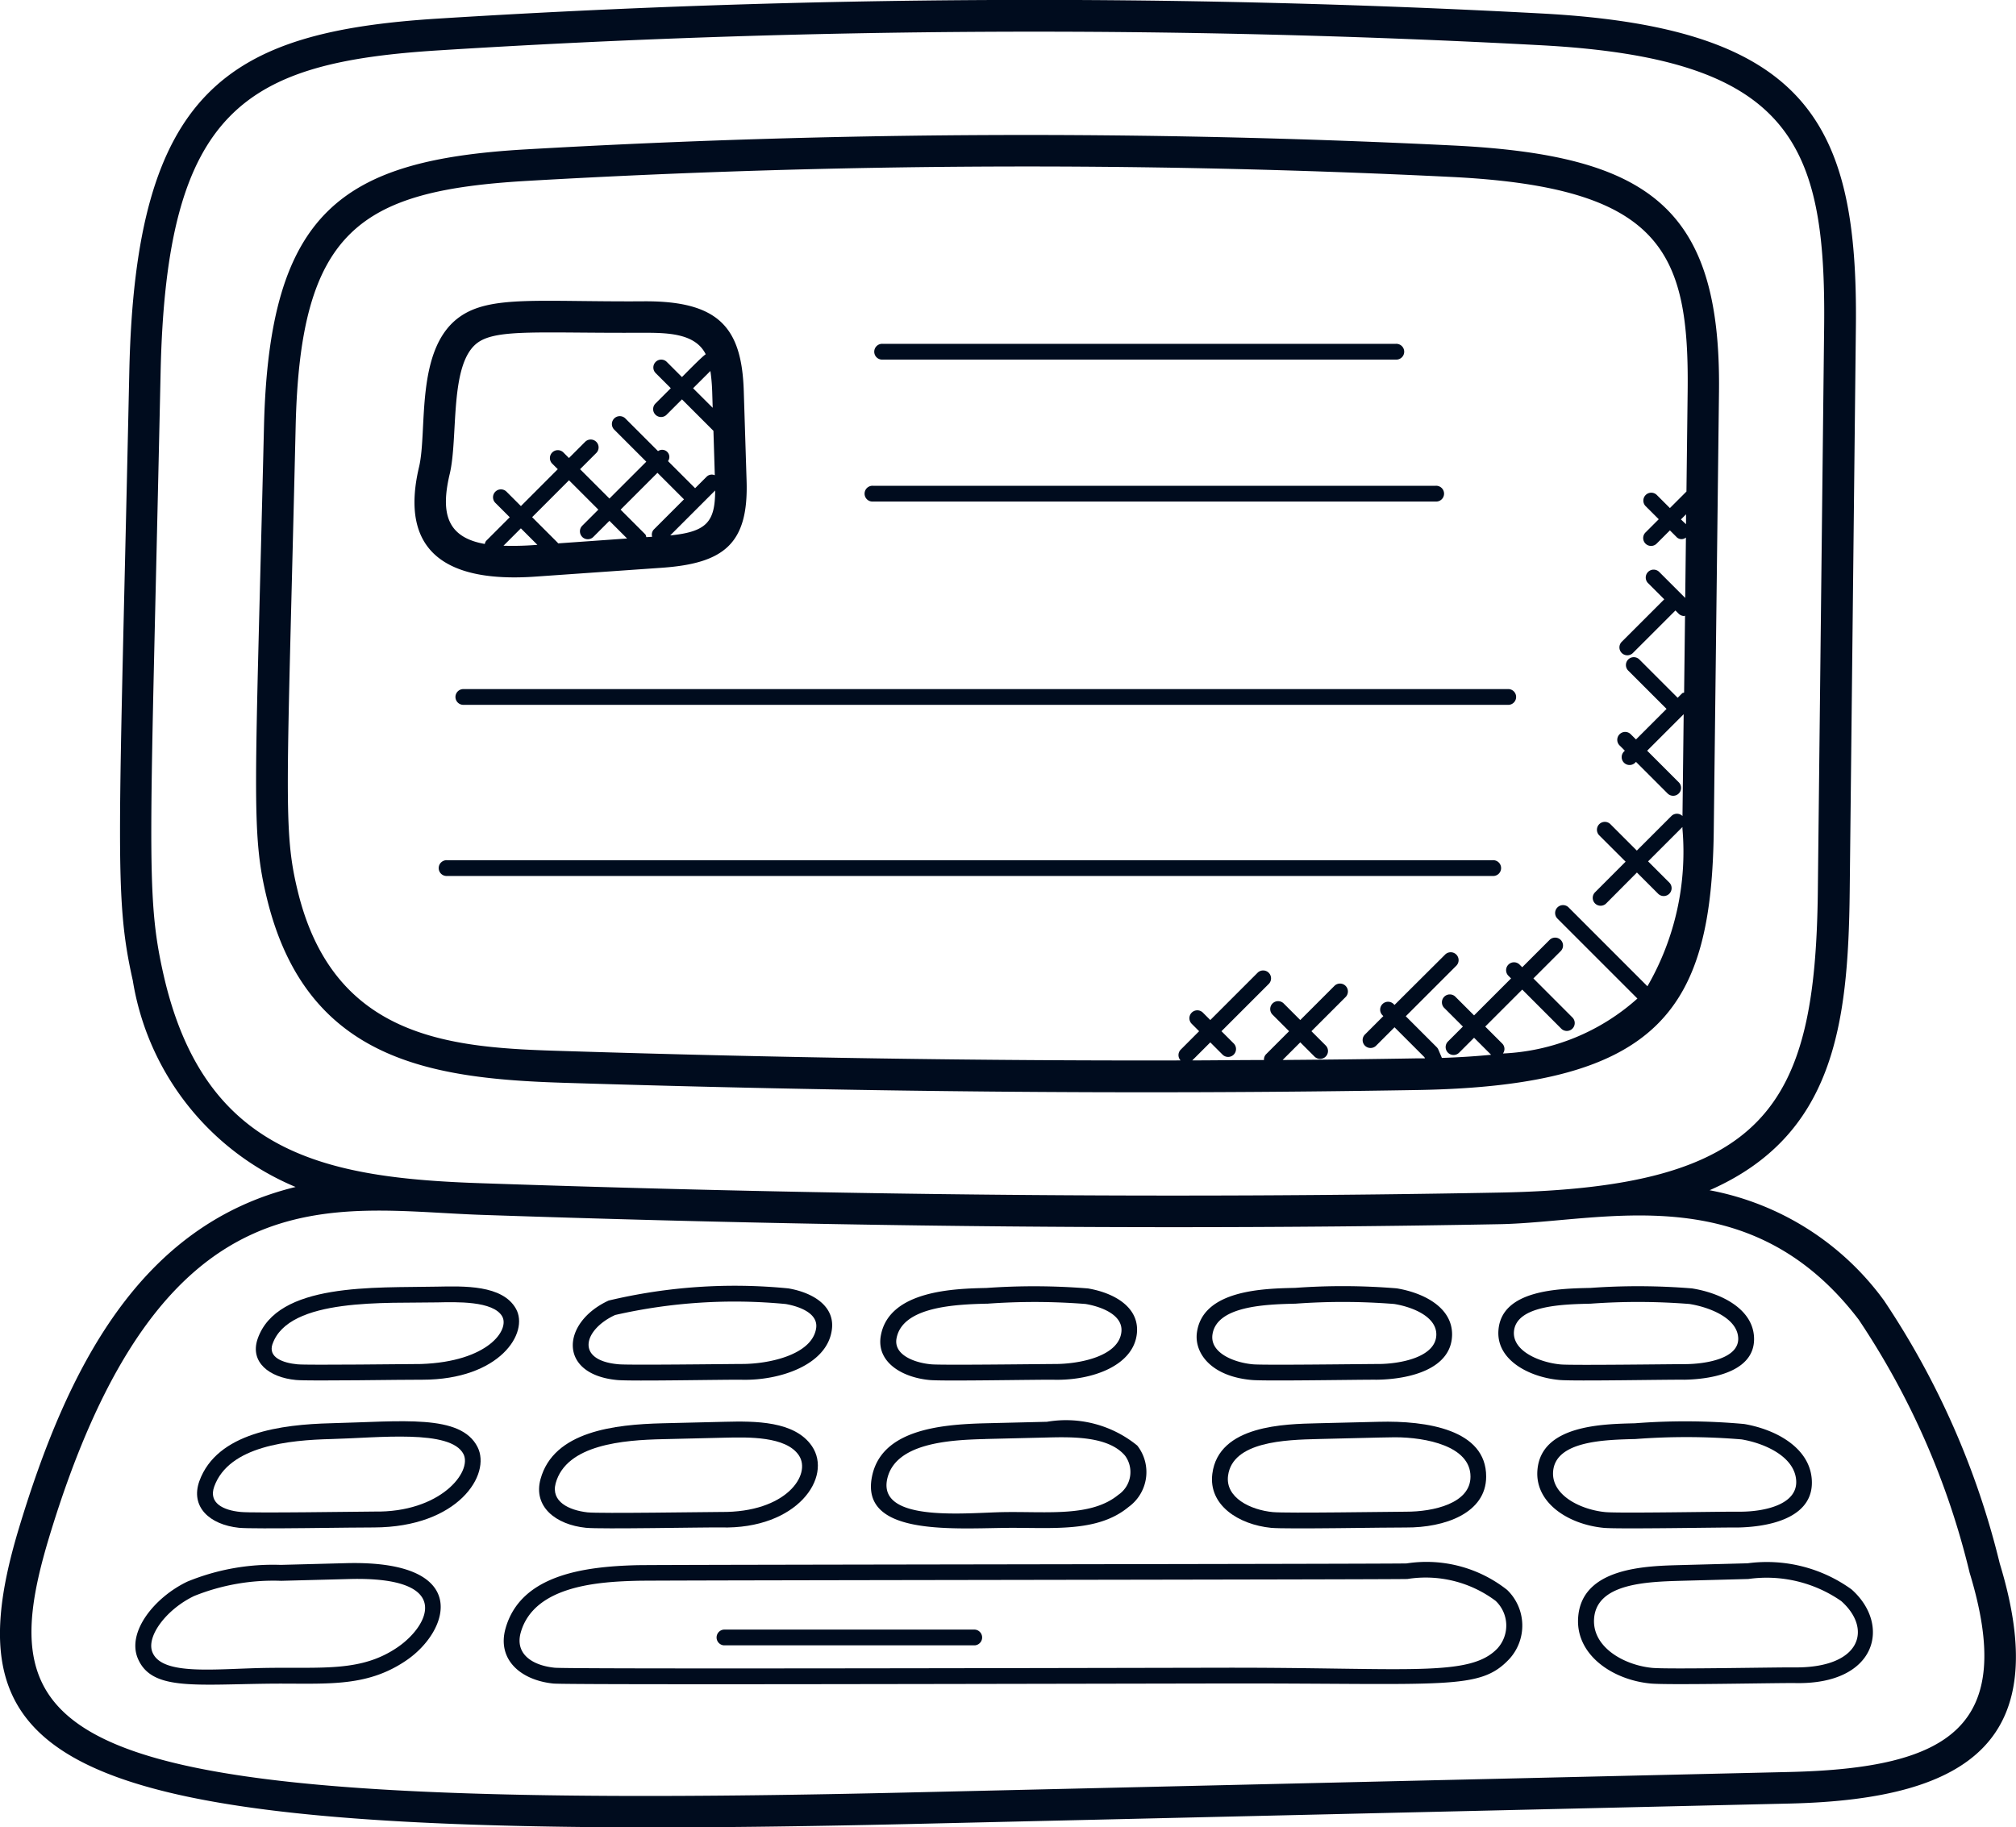 <svg xmlns="http://www.w3.org/2000/svg" width="45.667" height="41.401" viewBox="0 0 45.667 41.401">
  <g id="odc-icon" transform="translate(-1.022 -4.008)">
    <path id="Path_24" data-name="Path 24" d="M16.091,29.763c6.425.2,12.814.276,19.378.164,5.528-.095,6.655-1.866,6.7-5.912l.118-9.908c.049-4.167-1.577-5.359-6.025-5.579a196.684,196.684,0,0,0-21.015.089c-4.156.241-5.8,1.4-5.919,6.273-.2,8.377-.3,9.2.069,10.707C10.291,29.252,13.093,29.667,16.091,29.763ZM41.54,17.109,41.425,17l.116-.116ZM10.094,25.427c-.34-1.392-.245-2.157-.049-10.52.1-4.468,1.457-5.357,5.247-5.577a196.048,196.048,0,0,1,20.938-.089c4.762.236,5.384,1.693,5.347,4.857l-.027,2.27-.375.375-.3-.3a.179.179,0,0,0-.253.253l.3.3-.3.3a.178.178,0,0,0,.253.252l.3-.3.147.147a.155.155,0,0,0,.216.015l-.016,1.369-.593-.593a.179.179,0,0,0-.253.253l.371.371-.967.967a.179.179,0,0,0,.253.253l.967-.967.073.073a.178.178,0,0,0,.126.052c.006,0,.012-.007.019-.008l-.021,1.742c-.015.008-.033.006-.046.019l-.1.1-.868-.868a.178.178,0,0,0-.252.252l.868.868-.692.692-.123-.122a.179.179,0,0,0-.253.253l.123.123-.023.024a.179.179,0,0,0,.253.253l.023-.023.72.72a.179.179,0,0,0,.253-.253l-.72-.72.815-.815h0s0,0,0,0l.012-.012-.027,2.307a.178.178,0,0,0-.251,0l-.783.783-.594-.594a.179.179,0,1,0-.253.253l.593.592-.693.694a.178.178,0,1,0,.253.252L40.428,25l.476.476a.179.179,0,1,0,.253-.253l-.476-.476.778-.778v.036a6.083,6.083,0,0,1-.793,3.572l-1.781-1.782a.179.179,0,1,0-.253.253l1.807,1.807A4.893,4.893,0,0,1,37.393,29.1a.173.173,0,0,0-.013-.222l-.388-.388.838-.838.888.889a.179.179,0,0,0,.253-.253l-.888-.889.623-.623a.179.179,0,0,0-.253-.253l-.623.623-.064-.064a.179.179,0,0,0-.253.253l.064.064-.838.838-.427-.427a.179.179,0,0,0-.253.253l.427.427-.334.334a.179.179,0,1,0,.253.253l.334-.334.386.386c-.371.036-.743.059-1.115.071l-.08-.188a.187.187,0,0,0-.038-.056l-.7-.7,1.14-1.14a.179.179,0,1,0-.253-.253L34.937,28l-.024-.024a.179.179,0,0,0-.253.253l.024.024-.421.421a.179.179,0,0,0,.253.253l.421-.421.678.678.011.026-.169,0q-1.52.026-3.055.037l.4-.4.323.323a.178.178,0,0,0,.253-.252l-.323-.323.778-.778a.179.179,0,0,0-.253-.253l-.778.778-.371-.371a.179.179,0,1,0-.253.253l.371.371-.52.52a.173.173,0,0,0-.049.133c-.541,0-1.081.007-1.625.009l.409-.409.273.273a.179.179,0,1,0,.253-.253l-.273-.273,1.075-1.075a.179.179,0,0,0-.253-.253l-1.075,1.075-.172-.172a.179.179,0,0,0-.253.253l.172.172-.42.421a.176.176,0,0,0,0,.241c-4.484.01-9.1-.06-13.97-.213C13.668,28.971,10.925,28.836,10.094,25.427Z" transform="translate(-2.326 -1.224)" fill="#000c1e"/>
    <path id="Path_25" data-name="Path 25" d="M21.553,45.335l20.025-.466c4.151-.1,5.943-1.5,4.743-5.438A18.574,18.574,0,0,0,43.7,33.474a6.333,6.333,0,0,0-3.952-2.5c2.815-1.237,3.14-3.739,3.174-6.76l.14-12.8c.051-4.62-1.1-6.777-7.109-7.1a215.386,215.386,0,0,0-25.02.116c-4.76.3-6.845,1.622-6.982,8-.233,10.834-.353,11.871.079,13.792A6.128,6.128,0,0,0,7.718,30.9c-3.537.862-5.175,4.107-6.273,7.75C-.276,44.374,2.644,45.772,21.553,45.335ZM4.721,26.068c-.408-1.816-.295-2.8-.061-13.62.128-5.972,1.906-7.026,6.313-7.3a214.865,214.865,0,0,1,24.937-.116c5.673.3,6.478,2.2,6.433,6.379L42.2,24.2c-.054,4.88-1.162,6.714-7.214,6.827-7.357.137-14.892.067-23.036-.211C8.374,30.7,5.639,30.149,4.721,26.068ZM2.129,38.856c2.546-8.448,6.4-7.441,9.8-7.324,5.458.186,10.642.279,15.683.279,2.493,0,4.952-.022,7.39-.068,2.33-.044,5.637-1.1,8.125,2.164a17.734,17.734,0,0,1,2.511,5.731c1.061,3.479-.432,4.43-4.076,4.516l-20.025.466C2.35,45.066.691,43.638,2.129,38.856Z" fill="#000c1e"/>
    <path id="Path_26" data-name="Path 26" d="M10.047,46.947c.291.029,2.511-.01,2.832-.006h.029c1.76,0,2.428-1.066,2.122-1.609s-1.181-.511-1.786-.5c-1.412.031-3.623-.1-4.066,1.186C9,46.544,9.442,46.89,10.047,46.947Zm-.531-.813c.366-1.062,2.605-.92,3.736-.945.412-.008,1.266-.04,1.468.319.168.3-.315,1.024-1.838,1.077-.256,0-2.566.03-2.8.007C9.76,46.562,9.411,46.44,9.515,46.134Z" transform="translate(-2.321 -11.674)" fill="#000c1e"/>
    <path id="Path_27" data-name="Path 27" d="M20.2,46.943c.318.031,2.49-.013,2.83-.006.857.019,1.9-.334,2.027-1.1.1-.56-.417-.874-.979-.97a12.343,12.343,0,0,0-4.071.275C18.935,45.635,18.848,46.816,20.2,46.943Zm-.044-1.474a12.168,12.168,0,0,1,3.862-.248c.335.059.745.222.687.558-.1.594-1.068.8-1.673.8-.262,0-2.56.03-2.8.007C19.235,46.5,19.442,45.795,20.157,45.468Z" transform="translate(-5.197 -11.669)" fill="#000c1e"/>
    <path id="Path_28" data-name="Path 28" d="M30.068,46.947c.314.03,2.494-.013,2.829-.006.876.016,1.8-.331,1.866-1.06.053-.588-.519-.909-1.108-1.009a15.2,15.2,0,0,0-2.3-.011c-.714.016-2.2.051-2.392,1.073C28.85,46.535,29.436,46.889,30.068,46.947Zm1.3-1.729a14.762,14.762,0,0,1,2.232.006c.371.063.845.251.812.625-.051.559-.942.735-1.508.735-.264,0-2.556.03-2.8.007-.381-.034-.858-.214-.786-.59C29.453,45.283,30.651,45.234,31.365,45.217Z" transform="translate(-7.987 -11.673)" fill="#000c1e"/>
    <path id="Path_29" data-name="Path 29" d="M40.232,46.946c.306.029,2.493-.01,2.828-.006.775-.009,1.7-.252,1.712-1.018.007-.618-.639-.95-1.254-1.052a14.871,14.871,0,0,0-2.3-.011c-.714.016-2.1.043-2.227,1.019C38.934,46.328,39.3,46.862,40.232,46.946Zm.995-1.729a14.7,14.7,0,0,1,2.234.007c.407.066.958.282.954.695-.007.508-.81.665-1.325.665h-.028c-.275,0-2.549.03-2.8.007-.423-.038-.971-.253-.919-.667C39.43,45.263,40.564,45.233,41.226,45.217Z" transform="translate(-10.857 -11.673)" fill="#000c1e"/>
    <path id="Path_30" data-name="Path 30" d="M49.944,46.946c.326.03,2.474-.012,2.826-.006.749-.014,1.625-.233,1.578-.977-.041-.643-.765-.991-1.406-1.092a15.12,15.12,0,0,0-2.3-.011c-.714.016-2.018.039-2.083.963C48.511,46.5,49.266,46.886,49.944,46.946Zm.705-1.729a14.79,14.79,0,0,1,2.236.007c.448.071,1.077.314,1.105.763.03.477-.743.6-1.219.6-.278,0-2.544.03-2.8.007-.461-.041-1.093-.293-1.061-.743C48.958,45.247,50.047,45.232,50.65,45.217Z" transform="translate(-13.594 -11.673)" fill="#000c1e"/>
    <path id="Path_31" data-name="Path 31" d="M8.226,51.519c.326.033,2.7-.012,3.057-.008,1.909-.006,2.66-1.2,2.346-1.821-.381-.757-1.717-.578-3.322-.54-1.107.028-2.58.208-2.98,1.311C7.12,51.04,7.552,51.448,8.226,51.519Zm-.562-.935c.334-.923,1.7-1.053,2.653-1.076,1.059-.026,2.706-.228,2.994.343.2.4-.525,1.327-2.024,1.3-.316,0-2.748.039-3.025.009C7.868,51.123,7.529,50.957,7.664,50.584Z" transform="translate(-1.789 -12.897)" fill="#000c1e"/>
    <path id="Path_32" data-name="Path 32" d="M19.187,51.522c.337.034,2.686-.014,3.056-.008,1.732.046,2.536-1.141,2.063-1.841-.391-.575-1.291-.57-1.977-.553l-1.409.034c-1.081.027-2.466.179-2.763,1.265C17.987,51.042,18.5,51.452,19.187,51.522ZM18.5,50.514c.241-.881,1.539-.981,2.428-1l1.409-.034c.52-.012,1.38-.035,1.672.4s-.284,1.3-1.764,1.283c-.324,0-2.738.039-3.024.009C18.794,51.123,18.39,50.926,18.5,50.514Z" transform="translate(-4.891 -12.9)" fill="#000c1e"/>
    <path id="Path_33" data-name="Path 33" d="M31.684,51.524c1.04-.014,2.087.119,2.8-.472a.975.975,0,0,0,.2-1.393,2.552,2.552,0,0,0-2.046-.539l-1.4.034c-1.04.026-2.355.154-2.564,1.21C28.411,51.681,30.418,51.54,31.684,51.524Zm-.441-2.014,1.4-.034c.57-.014,1.39-.031,1.764.412a.624.624,0,0,1-.154.888c-.61.5-1.584.376-2.578.39-.833.011-2.852.246-2.659-.734C29.184,49.6,30.422,49.531,31.242,49.511Z" transform="translate(-7.9 -12.9)" fill="#000c1e"/>
    <path id="Path_34" data-name="Path 34" d="M43.255,49.121l-1.4.034c-.714.018-2.233.036-2.374,1.144-.091.711.594,1.151,1.332,1.225.342.033,2.681-.012,3.052-.008.883.006,1.816-.326,1.819-1.15C45.689,49.295,44.331,49.093,43.255,49.121Zm2.074,1.243c0,.608-.843.795-1.458.794h0c-.345,0-2.713.039-3.021.009-.506-.049-1.076-.326-1.013-.823.1-.779,1.305-.814,2.029-.832l1.4-.034c.116,0,.233-.006.351-.006C44.319,49.472,45.331,49.671,45.329,50.364Z" transform="translate(-10.997 -12.901)" fill="#000c1e"/>
    <path id="Path_35" data-name="Path 35" d="M52.005,49.153c-.714.018-2.141.032-2.21,1.077-.047.723.691,1.212,1.5,1.292.335.032,2.672-.012,3.052-.008.833-.019,1.729-.278,1.663-1.1-.056-.71-.81-1.122-1.532-1.245A14.767,14.767,0,0,0,52.005,49.153Zm3.652,1.287c.044.553-.715.716-1.27.716h-.034c-.344-.005-2.715.04-3.02.009-.55-.053-1.217-.375-1.182-.912.046-.7,1.16-.726,1.862-.743a15.139,15.139,0,0,1,2.408.008C54.95,49.607,55.616,49.908,55.657,50.44Z" transform="translate(-13.948 -12.899)" fill="#000c1e"/>
    <path id="Path_36" data-name="Path 36" d="M8.31,56.339c1.286-.017,2.214.111,3.15-.532.98-.671,1.477-2.257-1.329-2.2l-1.522.04a5.1,5.1,0,0,0-2.115.379c-.745.356-1.374,1.14-1.122,1.741C5.676,56.485,6.6,56.361,8.31,56.339ZM6.648,54.352a4.8,4.8,0,0,1,1.971-.344l1.529-.04c2.4-.068,1.824,1.055,1.11,1.544-.813.558-1.667.451-2.953.469-1.156.016-2.376.187-2.6-.35C5.553,55.277,6.013,54.656,6.648,54.352Z" transform="translate(-1.228 -14.185)" fill="#000c1e"/>
    <path id="Path_37" data-name="Path 37" d="M18.121,56.334c.106.012,1.471.016,3.616.016,2.847,0,7.068-.009,11.543-.017,5.1-.009,5.826.162,6.5-.553a1.122,1.122,0,0,0-.048-1.567,2.947,2.947,0,0,0-2.278-.6c-.455.013-16.944.028-17.435.04-1.187.031-2.628.215-2.974,1.428C16.848,55.772,17.361,56.253,18.121,56.334Zm-.732-1.159c.307-1.077,1.818-1.147,2.639-1.169.431-.012,16.912-.027,17.443-.04a2.64,2.64,0,0,1,2,.495.77.77,0,0,1,.044,1.075c-.627.666-2.036.431-6.239.44-5.542.011-14.817.03-15.12,0C17.65,55.925,17.25,55.664,17.389,55.175Z" transform="translate(-4.57 -14.184)" fill="#000c1e"/>
    <path id="Path_38" data-name="Path 38" d="M54.928,53.61l-1.5.04c-.767.021-2.269.039-2.339,1.2-.05.823.756,1.394,1.631,1.483.383.04,2.87-.015,3.289-.009,1.854.038,2.176-1.324,1.273-2.123A3.276,3.276,0,0,0,54.928,53.61Zm1.09,2.359c-.387-.006-2.906.046-3.257.01-.642-.065-1.349-.471-1.311-1.106.048-.808,1.185-.845,1.993-.867l1.5-.04a2.96,2.96,0,0,1,2.106.5C57.753,55.091,57.505,55.972,56.018,55.969Z" transform="translate(-14.319 -14.184)" fill="#000c1e"/>
    <path id="Path_39" data-name="Path 39" d="M16.921,19.8l2.857-.2c1.407-.1,1.961-.546,1.916-1.967l-.064-2.041c-.046-1.439-.568-2.051-2.311-2.028-2.342.013-3.429-.139-4.121.35-1.022.722-.728,2.575-.923,3.4C13.819,19.235,14.89,19.946,16.921,19.8Zm-.051-.713a6.679,6.679,0,0,1-.683.014l.394-.394.374.374Zm1.1-.186a.178.178,0,0,0,.253,0l.364-.364.4.4-1.566.111s0-.006,0-.009l-.585-.585.835-.836.665.665-.365.365A.18.18,0,0,0,17.97,18.9Zm2.306-.851-.684.684a.169.169,0,0,0-.037.164l-.131.009c-.009-.022-.009-.047-.026-.065l-.558-.558.835-.835Zm-.309.814,1.015-1.015C20.98,18.551,20.8,18.784,19.967,18.867Zm.948-3.252.011.364-.444-.443.392-.391A4.184,4.184,0,0,1,20.915,15.615Zm-5.946,1.864c.2-.843-.019-2.514.641-2.981.441-.311,1.442-.207,3.712-.219.552,0,1.205,0,1.446.487-.083.052-.464.443-.538.517l-.343-.343a.178.178,0,1,0-.253.252l.343.343-.343.343a.179.179,0,1,0,.253.253l.343-.343.713.713.031,1.006a.167.167,0,0,0-.181.029l-.265.265-.614-.614a.162.162,0,0,0-.226-.226l-.74-.74a.178.178,0,1,0-.253.252l.727.727-.835.835-.665-.665L18.289,17a.178.178,0,1,0-.252-.253l-.367.367-.13-.13a.179.179,0,0,0-.253.253l.13.13-.835.836-.322-.322a.179.179,0,1,0-.253.253l.322.322-.536.536a.164.164,0,0,0-.029.069C14.893,18.908,14.763,18.349,14.968,17.479Z" transform="translate(-3.76 -2.729)" fill="#000c1e"/>
    <path id="Path_40" data-name="Path 40" d="M28.956,15.275H40.576a.179.179,0,1,0,0-.357H28.956a.179.179,0,1,0,0,.357Z" transform="translate(-7.938 -3.12)" fill="#000c1e"/>
    <path id="Path_41" data-name="Path 41" d="M28.649,19.779H41.391a.179.179,0,1,0,0-.357H28.649a.179.179,0,1,0,0,.357Z" transform="translate(-7.85 -4.408)" fill="#000c1e"/>
    <path id="Path_42" data-name="Path 42" d="M15.471,26.05a.179.179,0,0,0,.179.179H39.332a.179.179,0,0,0,0-.357H15.65A.179.179,0,0,0,15.471,26.05Z" transform="translate(-4.132 -6.252)" fill="#000c1e"/>
    <path id="Path_43" data-name="Path 43" d="M38.819,31.3H15.138a.179.179,0,1,0,0,.357H38.819a.179.179,0,1,0,0-.357Z" transform="translate(-3.986 -7.803)" fill="#000c1e"/>
    <path id="Path_44" data-name="Path 44" d="M23.916,56.072H29.6a.179.179,0,0,0,0-.357H23.916a.179.179,0,0,0,0,.357Z" transform="translate(-6.496 -14.787)" fill="#000c1e"/>
  </g>
</svg>

